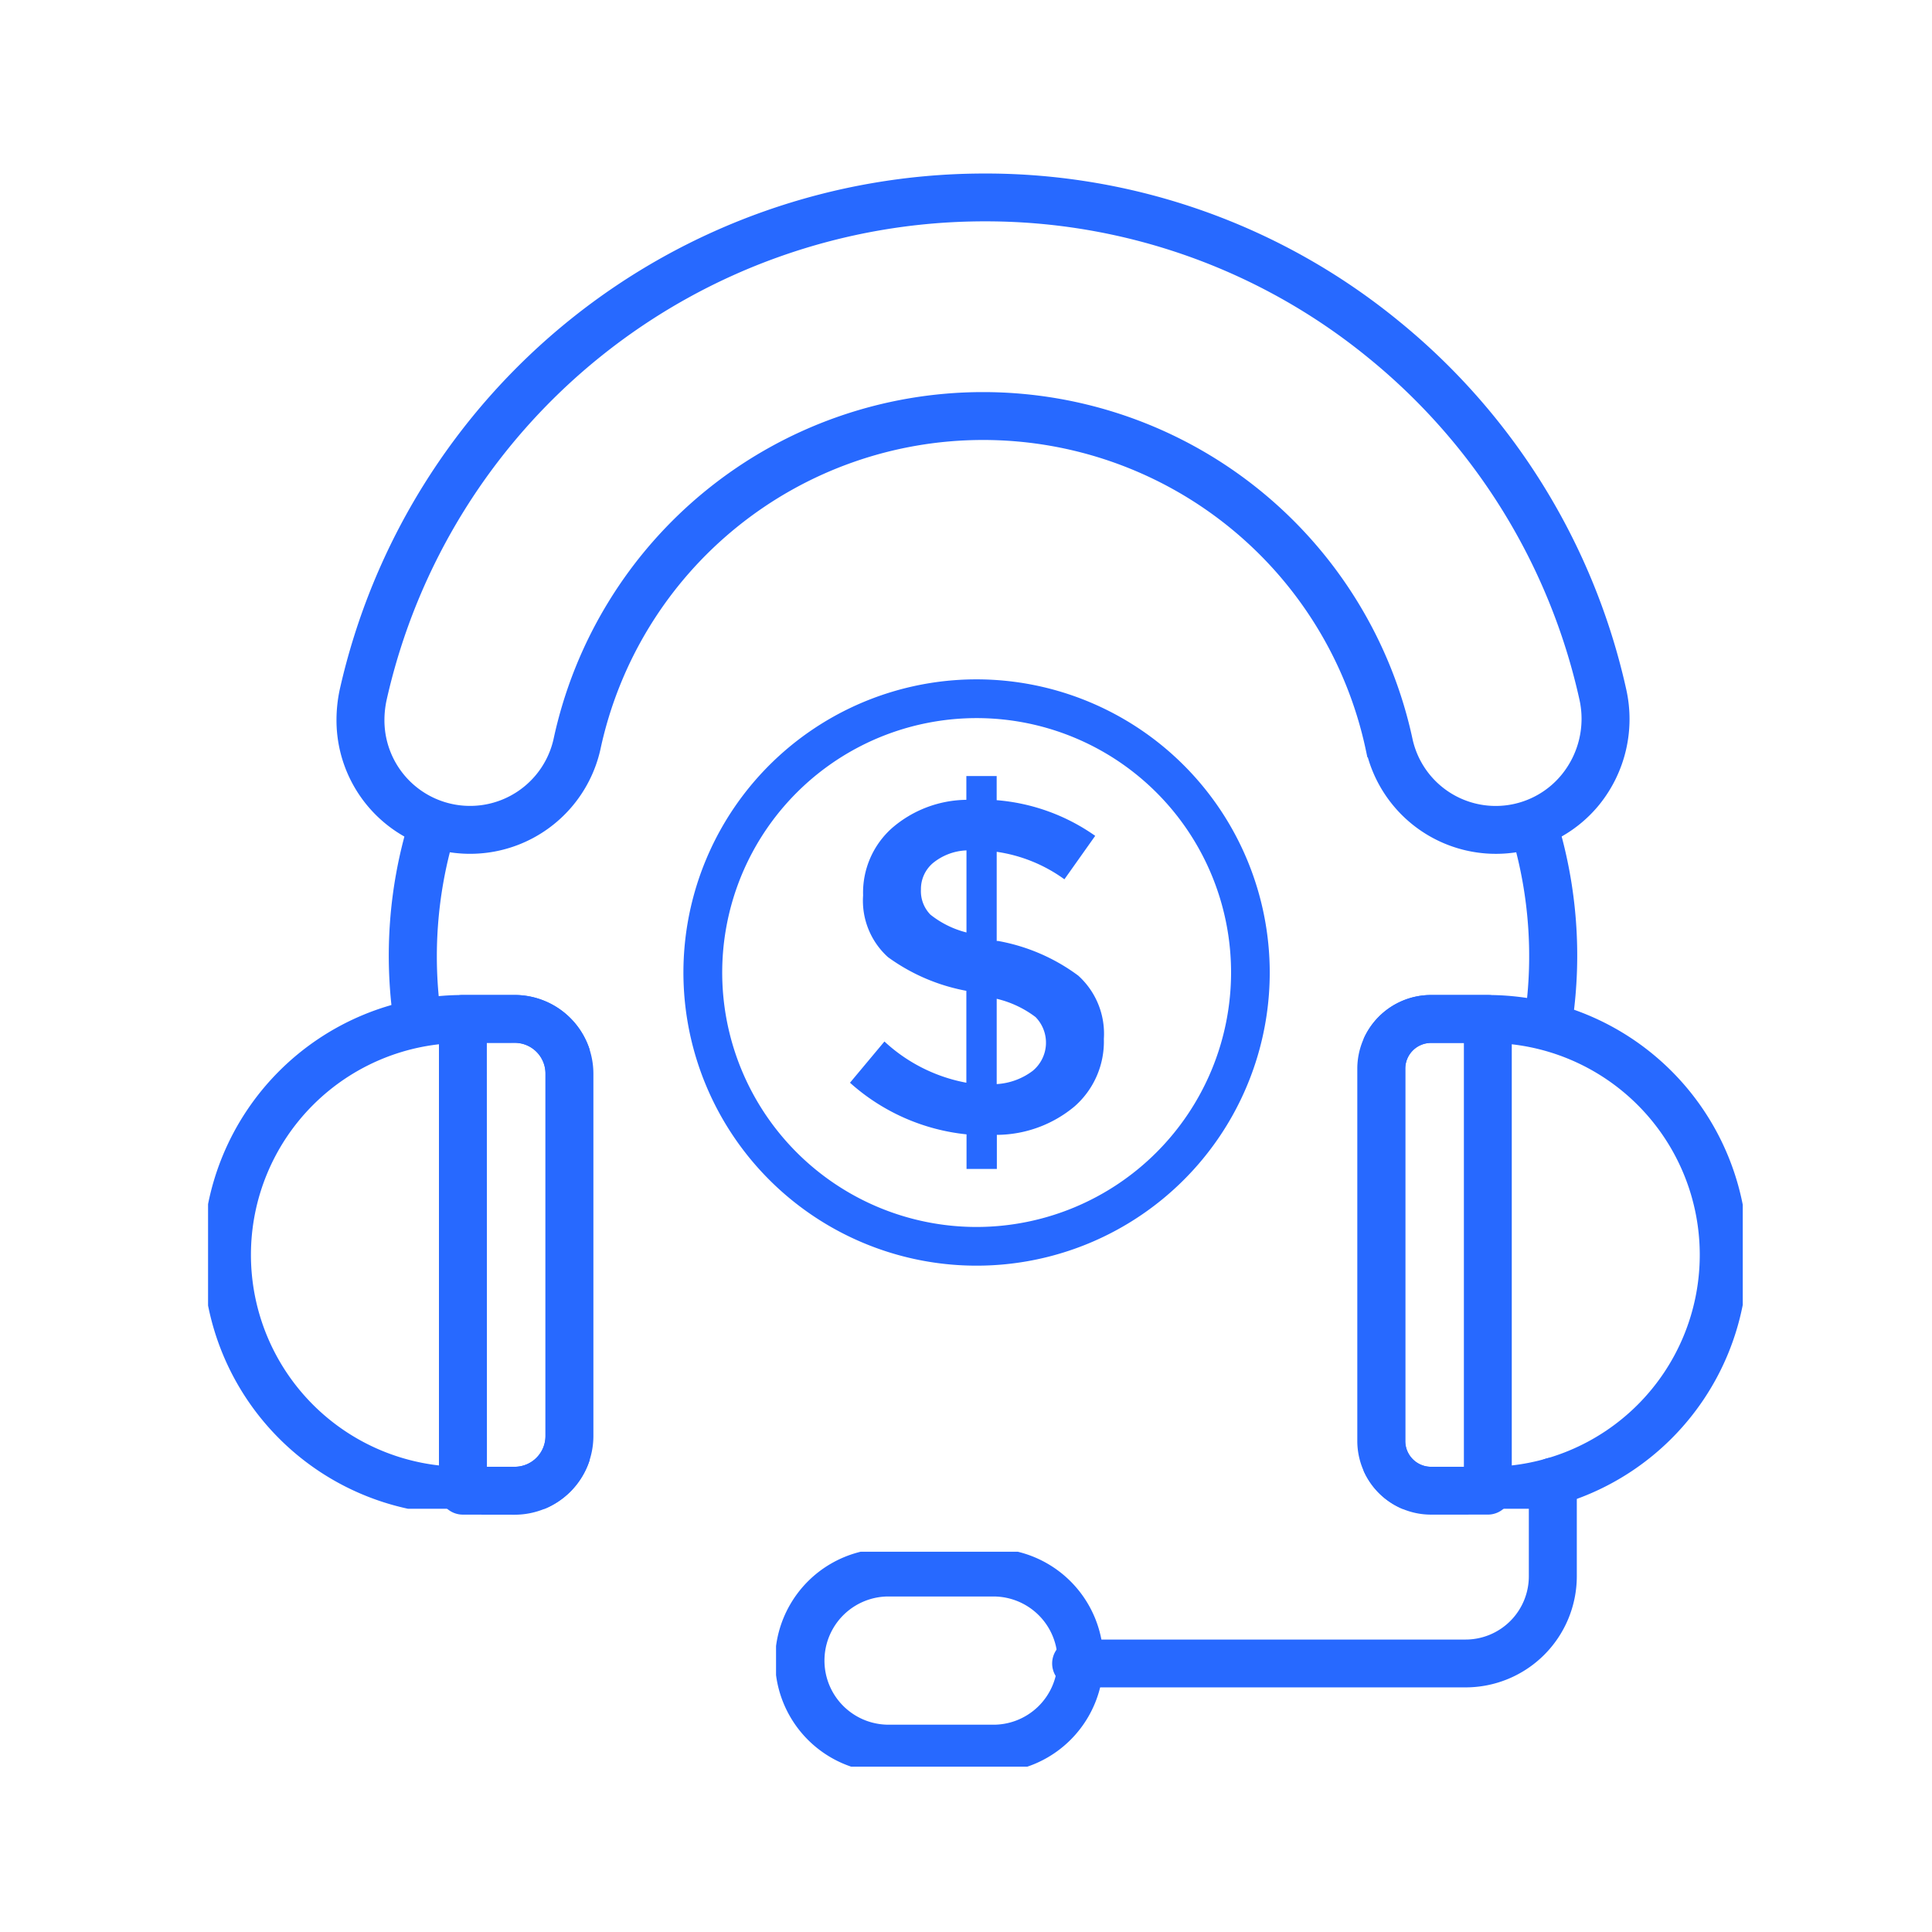 <?xml version="1.0" encoding="UTF-8"?>
<svg xmlns="http://www.w3.org/2000/svg" xmlns:xlink="http://www.w3.org/1999/xlink" width="65" height="65" viewBox="0 0 65 65">
  <defs>
    <clipPath id="clip-path">
      <rect id="Rectangle_10938" data-name="Rectangle 10938" width="65" height="65" transform="translate(7602 -1138)" fill="#fff"></rect>
    </clipPath>
    <clipPath id="clip-path-2">
      <path id="Path_48516" data-name="Path 48516" d="M307,20.191h45.762V44.74H307Zm0,0" transform="translate(-307.828 -21.313)" fill="#2769ff" stroke="#2769ff" stroke-width="0.5"></path>
    </clipPath>
    <clipPath id="clip-path-3">
      <path id="Path_48520" data-name="Path 48520" d="M298.379,77h12.839V94.362H298.379Zm0,0" transform="translate(-298.379 -77)" fill="#2769ff" stroke="#2769ff" stroke-width="0.5"></path>
    </clipPath>
    <clipPath id="clip-path-4">
      <path id="Path_48523" data-name="Path 48523" d="M379,77h12.751V94.362H379Zm0,0" transform="translate(-379 -77)" fill="#2769ff" stroke="#2769ff" stroke-width="0.5"></path>
    </clipPath>
    <clipPath id="clip-path-5">
      <path id="Path_48527" data-name="Path 48527" d="M338,116h11.093v7.23H338Zm0,0" transform="translate(-338 -116)" fill="#2769ff" stroke="#2769ff" stroke-width="0.5"></path>
    </clipPath>
  </defs>
  <g id="High_cost_of_customer_care" data-name="High cost of customer care" transform="translate(-7602 1138)" clip-path="url(#clip-path)">
    <g id="Group_41145" data-name="Group 41145" transform="translate(-674.066 806)">
      <g id="Group_41147" data-name="Group 41147" transform="translate(8283.066 -1938)">
        <g id="Group_41135" data-name="Group 41135" transform="translate(4.158 0)" clip-path="url(#clip-path-2)">
          <path id="Path_48515" data-name="Path 48515" d="M342.48,39.451a13.415,13.415,0,0,0-26.238,0,4.244,4.244,0,0,1-8.384-.959,4.643,4.643,0,0,1,.1-.938,21.987,21.987,0,0,1,21.4-17.18,21.688,21.688,0,0,1,13.83,4.906,21.921,21.921,0,0,1,7.571,12.266A4.333,4.333,0,0,1,349.9,41.2a4.234,4.234,0,0,1-7.417-1.75Zm1.09-.228a3.115,3.115,0,0,0,5.458,1.275,3.222,3.222,0,0,0,.644-2.719,20.8,20.8,0,0,0-7.182-11.641,20.583,20.583,0,0,0-13.129-4.655,20.868,20.868,0,0,0-20.311,16.3,3.446,3.446,0,0,0-.079.708,3.13,3.13,0,0,0,6.181.727,14.53,14.53,0,0,1,28.417,0Zm0,0" transform="translate(-307.445 -20.286)" fill="#2769ff" stroke="#2769ff" stroke-width="0.5"></path>
        </g>
        <path id="Path_48517" data-name="Path 48517" d="M311.654,71.479a15.279,15.279,0,0,1,.484-6.5.557.557,0,0,1,1.049.371,14.494,14.494,0,0,0-.43,6,.555.555,0,0,1-.484.618c-.023,0-.045,0-.07,0A.557.557,0,0,1,311.654,71.479Zm0,0" transform="translate(-305.173 -43.187)" fill="#2769ff" stroke="#2769ff" stroke-width="0.5"></path>
        <path id="Path_48518" data-name="Path 48518" d="M390.762,71.96a.555.555,0,0,1-.484-.618,14.483,14.483,0,0,0-.429-6,.557.557,0,0,1,1.049-.371,15.316,15.316,0,0,1,.484,6.5.558.558,0,0,1-.552.488A.415.415,0,0,1,390.762,71.96Zm0,0" transform="translate(-345.718 -43.185)" fill="#2769ff" stroke="#2769ff" stroke-width="0.5"></path>
        <g id="Group_41136" data-name="Group 41136" transform="translate(0 27.398)" clip-path="url(#clip-path-3)">
          <path id="Path_48519" data-name="Path 48519" d="M307.019,94.662a8.491,8.491,0,1,1,0-16.982h1.743a2.4,2.4,0,0,1,2.4,2.393v12.2a2.4,2.4,0,0,1-2.4,2.393Zm0-15.87a7.38,7.38,0,1,0,0,14.761h1.743a1.286,1.286,0,0,0,1.287-1.283v-12.2a1.284,1.284,0,0,0-1.287-1.281Zm0,0" transform="translate(-298.446 -77.352)" fill="#2769ff" stroke="#2769ff" stroke-width="0.5"></path>
        </g>
        <path id="Path_48521" data-name="Path 48521" d="M315.56,94.662a.554.554,0,0,1-.556-.554V78.235a.556.556,0,0,1,.556-.556H317.3a2.4,2.4,0,0,1,2.4,2.393v12.2a2.4,2.4,0,0,1-2.4,2.393Zm.558-1.11H317.3a1.286,1.286,0,0,0,1.287-1.283v-12.2a1.284,1.284,0,0,0-1.287-1.281h-1.185Zm0,0" transform="translate(-306.986 -49.954)" fill="#2769ff" stroke="#2769ff" stroke-width="0.5"></path>
        <g id="Group_41137" data-name="Group 41137" transform="translate(38.882 27.398)" clip-path="url(#clip-path-4)">
          <path id="Path_48522" data-name="Path 48522" d="M381.3,94.662a2.23,2.23,0,0,1-2.231-2.225V79.907A2.231,2.231,0,0,1,381.3,77.68h1.91a8.491,8.491,0,1,1,0,16.982Zm0-15.87a1.117,1.117,0,0,0-1.117,1.115v12.53a1.118,1.118,0,0,0,1.117,1.116h1.91a7.38,7.38,0,1,0,0-14.761Zm0,0" transform="translate(-379.036 -77.352)" fill="#2769ff" stroke="#2769ff" stroke-width="0.5"></path>
        </g>
        <path id="Path_48524" data-name="Path 48524" d="M381.3,94.662a2.23,2.23,0,0,1-2.231-2.225V79.907A2.231,2.231,0,0,1,381.3,77.68h1.91a.556.556,0,0,1,.556.556V94.107a.554.554,0,0,1-.556.554Zm0-15.87a1.117,1.117,0,0,0-1.117,1.115v12.53a1.118,1.118,0,0,0,1.117,1.116h1.355V78.791Zm0,0" transform="translate(-340.154 -49.954)" fill="#2769ff" stroke="#2769ff" stroke-width="0.5"></path>
        <path id="Path_48525" data-name="Path 48525" d="M358.384,117.182a.555.555,0,1,1,0-1.109H371.46a2.38,2.38,0,0,0,2.383-2.374v-3.19a.557.557,0,0,1,1.114,0v3.19a3.492,3.492,0,0,1-3.5,3.483Zm0,0" transform="translate(-329.157 -66.662)" fill="#2769ff" stroke="#2769ff" stroke-width="0.5"></path>
        <g id="Group_41138" data-name="Group 41138" transform="translate(19.109 46.207)" clip-path="url(#clip-path-5)">
          <path id="Path_48526" data-name="Path 48526" d="M342.01,123.334a3.518,3.518,0,0,1,0-7.037h3.508a3.518,3.518,0,0,1,0,7.037Zm0-5.925a2.407,2.407,0,0,0,0,4.813h3.508a2.407,2.407,0,1,0,.074-4.813H342.01Zm0,0" transform="translate(-338.273 -116.154)" fill="#2769ff" stroke="#2769ff" stroke-width="0.5"></path>
        </g>
      </g>
      <g id="Group_41146" data-name="Group 41146" transform="translate(8299.073 -1921.144)">
        <path id="Path_48541" data-name="Path 48541" d="M482.852,35.328a9.863,9.863,0,1,0,9.856,9.862A9.87,9.87,0,0,0,482.852,35.328Zm0,18.424a8.56,8.56,0,1,1,8.555-8.559A8.568,8.568,0,0,1,482.852,53.752Zm0,0" transform="translate(-472.996 -35.328)" fill="#2769ff"></path>
        <path id="Path_48542" data-name="Path 48542" d="M488.384,46.937h-.048v-3a5.14,5.14,0,0,1,2.278.925L491.65,43.4a6.678,6.678,0,0,0-3.315-1.2v-.812h-1.02v.8a3.89,3.89,0,0,0-2.509.957,2.909,2.909,0,0,0-.965,2.257,2.558,2.558,0,0,0,.837,2.079,6.5,6.5,0,0,0,2.637,1.133v3.092a5.537,5.537,0,0,1-2.756-1.387L483.4,51.706a6.925,6.925,0,0,0,3.921,1.737v1.164h1.02V53.46a4.112,4.112,0,0,0,2.614-.957,2.9,2.9,0,0,0,.986-2.272,2.635,2.635,0,0,0-.86-2.127A6.426,6.426,0,0,0,488.384,46.937Zm-1.068-.287a3.21,3.21,0,0,1-1.211-.6,1.13,1.13,0,0,1-.318-.845,1.145,1.145,0,0,1,.407-.892,1.906,1.906,0,0,1,1.125-.424V46.65Zm2.233,4.655a2.225,2.225,0,0,1-1.213.447v-2.87a3.5,3.5,0,0,1,1.307.615,1.231,1.231,0,0,1-.094,1.808Zm0,0" transform="translate(-477.81 -38.135)" fill="#2769ff"></path>
      </g>
    </g>
  </g>
</svg>
